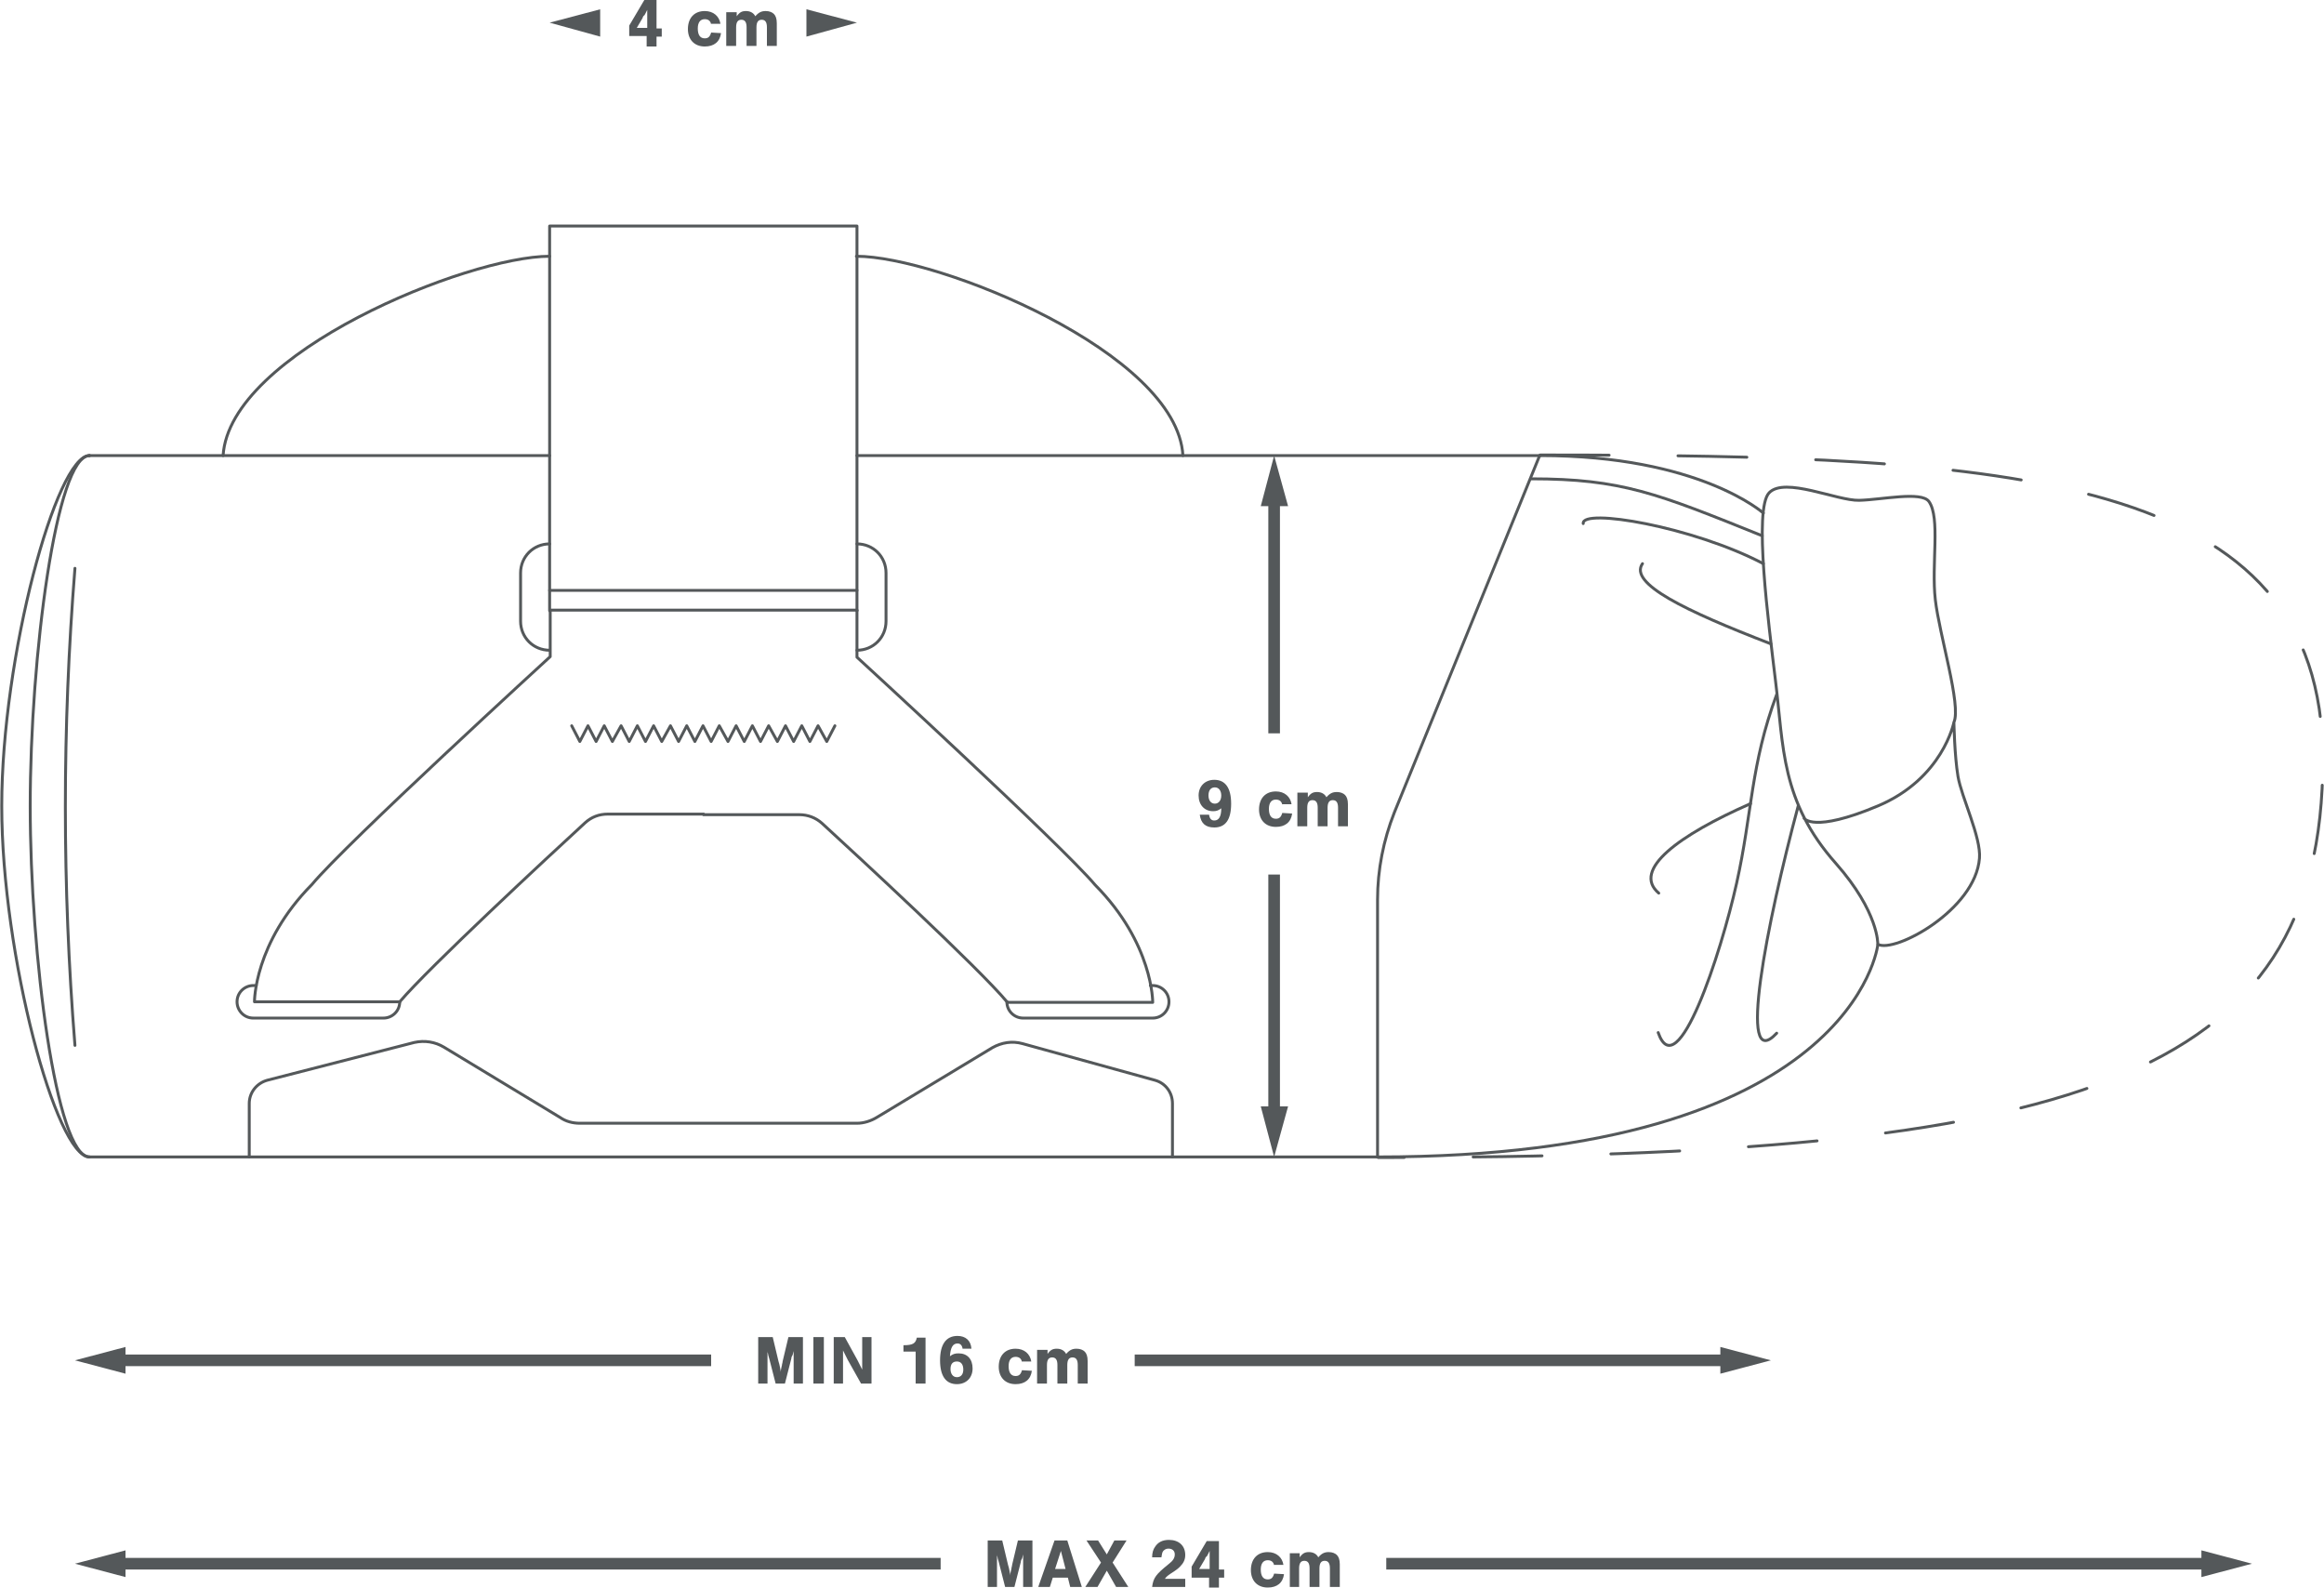 <?xml version="1.0" encoding="utf-8"?>
<!-- Generator: Adobe Illustrator 24.3.0, SVG Export Plug-In . SVG Version: 6.00 Build 0)  -->
<svg version="1.1" id="Layer_1" xmlns="http://www.w3.org/2000/svg" xmlns:xlink="http://www.w3.org/1999/xlink" x="0px" y="0px"
	 viewBox="0 0 400 273.2" style="enable-background:new 0 0 400 273.2;" xml:space="preserve">
<style type="text/css">
	.st0{fill:#54585A;}
	.st1{fill:none;stroke:#54585A;stroke-width:0.5;stroke-linecap:round;stroke-linejoin:round;stroke-miterlimit:10;}
	.st2{fill:none;stroke:#54585A;stroke-width:0.5;stroke-linecap:round;stroke-linejoin:round;stroke-dasharray:11.855,11.855;}
	.st3{fill:none;stroke:#54585A;stroke-width:2;stroke-miterlimit:10;}
</style>
<g>
	<g>
		<g>
			<polygon class="st0" points="103.3,6.3 94.6,3.9 103.3,1.6 			"/>
		</g>
	</g>
	<g>
		<g>
			<polygon class="st0" points="138.8,1.6 147.5,3.9 138.8,6.3 			"/>
		</g>
	</g>
	<g>
		<g>
			<path class="st0" d="M108.3,6.2V4.4l2.6-4.4h2.1v4.9h0.9v1.4H113v1.7h-1.7V6.2H108.3z M111.4,3.3c0-0.3,0-0.6,0-1
				c0-0.3,0-0.4,0-0.6c-0.1,0.2-0.2,0.4-0.3,0.6c-0.1,0.2-0.2,0.4-0.3,0.4c-0.1,0.1-0.2,0.3-0.2,0.4l-1,1.7h1.8V3.3z"/>
			<path class="st0" d="M122.4,4.2c-0.1-0.6-0.5-0.9-1.1-0.9c-0.8,0-1.2,0.6-1.2,1.6c0,1.1,0.4,1.7,1.2,1.7c0.6,0,0.9-0.3,1.1-1
				l1.7,0.1c-0.2,1.5-1.2,2.3-2.8,2.3c-1.8,0-2.9-1.2-2.9-3c0-1.9,1.1-3.1,2.9-3.1c1.5,0,2.5,0.9,2.7,2.2H122.4z"/>
			<path class="st0" d="M126.8,2.1v0.7c0.5-0.7,0.9-0.9,1.6-0.9c0.7,0,1.3,0.3,1.6,0.9c0.6-0.7,1.1-0.9,1.8-0.9
				c0.6,0,1.1,0.2,1.4,0.5c0.3,0.3,0.5,0.8,0.5,1.6v3.9H132V4.7c0-0.9-0.3-1.3-0.9-1.3c-0.6,0-0.9,0.4-0.9,1.3v3.2h-1.7V4.7
				c0-0.9-0.3-1.3-0.9-1.3c-0.6,0-0.9,0.4-0.9,1.3v3.2h-1.7V2.1H126.8z"/>
		</g>
	</g>
</g>
<g>
	<g>
		<line class="st1" x1="94.6" y1="78.4" x2="15.4" y2="78.4"/>
		<line class="st1" x1="265.1" y1="78.4" x2="147.5" y2="78.4"/>
		<line class="st1" x1="15.4" y1="199.1" x2="237.1" y2="199.1"/>
		<g>
			<path class="st1" d="M15.4,199.1c-5.7,0-10.2-34.7-10.2-60.4s4.5-60.3,10.2-60.3"/>
			<path class="st1" d="M12.9,97.8c-2.2,27.4-2.2,54.7,0,82.1"/>
			<path class="st1" d="M15.4,199.1c-5.7,0-15.1-34.7-15.1-60.4s9.4-60.3,15.1-60.3"/>
		</g>
		<polyline class="st1" points="98.4,124.9 99.8,127.6 101.2,124.9 102.6,127.6 104,124.9 105.4,127.6 106.9,124.9 108.3,127.6 
			109.7,124.9 111.1,127.6 112.5,124.9 113.9,127.6 115.4,124.9 116.8,127.6 118.2,124.9 119.6,127.6 121,124.9 122.4,127.6 
			123.8,124.9 125.3,127.6 126.7,124.9 128.1,127.6 129.5,124.9 130.9,127.6 132.3,124.9 133.8,127.6 135.2,124.9 136.6,127.6 
			138,124.9 139.4,127.6 140.8,124.9 142.3,127.6 143.7,124.9 		"/>
		<g>
			<path class="st1" d="M68.8,172.4h-25c0,0-0.1-10.1,9.9-20.2c5.8-7,41-39.2,41-39.2v-8h52.8"/>
			<path class="st1" d="M94.6,111.9c-2.8,0-5-2.2-5-5v-8.3c0-2.8,2.2-5,5-5l0,0"/>
		</g>
		<path class="st1" d="M68.8,172.4c5-5.9,25.8-25.2,31.9-30.8c1.1-1,2.4-1.5,3.9-1.5h16.5"/>
		<path class="st1" d="M68.8,172.4L68.8,172.4c0,1.6-1.3,2.8-2.8,2.8H43.6c-1.6,0-2.8-1.3-2.8-2.8v0c0-1.6,1.3-2.8,2.8-2.8h0.5"/>
		<g>
			<g>
				<path class="st1" d="M147.5,105.1v8c0,0,35.1,32.2,41,39.2c10,10.1,9.9,20.2,9.9,20.2h-25"/>
				<path class="st1" d="M147.5,105.1"/>
				<path class="st1" d="M147.5,93.6L147.5,93.6c2.8,0,5,2.2,5,5v8.3c0,2.8-2.2,5-5,5"/>
				<line class="st1" x1="94.6" y1="101.6" x2="147.5" y2="101.6"/>
			</g>
			<polyline class="st1" points="94.6,105.1 94.6,38.9 147.5,38.9 147.5,105.1 			"/>
			<path class="st1" d="M121.1,140.2h16.5c1.4,0,2.8,0.5,3.9,1.5c6,5.5,26.9,24.8,31.9,30.8"/>
			<path class="st1" d="M173.3,172.4L173.3,172.4c0,1.6,1.3,2.8,2.8,2.8h22.3c1.6,0,2.8-1.3,2.8-2.8v0c0-1.6-1.3-2.8-2.8-2.8H198"/>
		</g>
		<path class="st1" d="M201.8,199.1v-9.2c0-1.9-1.2-3.5-3-4l-22.8-6.3c-1.8-0.5-3.6-0.2-5.2,0.7l-19.9,12c-1,0.6-2.2,1-3.4,1H99.8
			c-1.2,0-2.4-0.3-3.4-1l-20-12.1c-1.5-0.9-3.3-1.2-5.1-0.8L46,185.9c-1.8,0.5-3.1,2.1-3.1,4v9.2"/>
		<path class="st1" d="M237.1,199.1v-44.3c0-5.1,1-10.2,2.9-15l25-61.4"/>
		<path class="st1" d="M237.1,199.1c82,0,86.1-36.5,86.1-36.5"/>
		<path class="st1" d="M265.1,78.4c27.4,0,38.4,9.9,38.4,9.9"/>
		<path class="st1" d="M310.5,140.8c0,0,1.5,2.6,12.7-2.1c11.2-4.7,13.1-14.4,13.1-14.4s0.1,5.7,0.7,9.3c0.6,3.6,4,10.5,3.7,14.1
			c-0.7,8.9-14.6,16.4-17.5,14.8c0,0,0.2-5.5-7.2-13.9c-9.5-10.7-9-20.1-10.4-31.4c-1.2-10-3.8-29.6-1.1-32.4
			c2.7-2.8,11.7,1.4,15.5,1.3c3.9-0.1,10.7-1.6,12,0.2c2,2.8,0.4,10.8,1.1,16.9s4.5,18.2,3.2,21.1"/>
		<path class="st1" d="M263.5,82.4c15.6,0,21.7,2.5,39.8,9.8"/>
		<path class="st1" d="M303.5,97c-12.2-6.4-31.3-9.6-31-6.9"/>
		<path class="st1" d="M304.8,110.8c-14.8-5.7-24.5-10.4-22.1-13.8"/>
		<path class="st1" d="M305.8,119.5c-4.5,12.1-4.2,20.4-6.9,32.5c-2.7,12.1-10.2,35.1-13.5,25.7"/>
		<path class="st1" d="M309.5,138.7c-5.4,20.1-10.6,46.5-3.7,39.1"/>
		<path class="st1" d="M301.3,138.3c-12.3,5.4-20.5,11.4-15.8,15.4"/>
		<g>
			<path class="st1" d="M94.6,44.1c-14.1,0-55.1,16.6-56.2,34.3"/>
		</g>
		<g>
			<path class="st1" d="M203.6,78.4c-1-17.7-42.1-34.3-56.2-34.3"/>
		</g>
	</g>
	<g>
		<g>
			<path class="st2" d="M265.1,78.3c81.3,0,134.7,3.1,134.7,52.4c0,55.5-42.9,68.5-162.6,68.5"/>
		</g>
	</g>
</g>
<g>
	<g>
		<g>
			<g>
				<line class="st3" x1="219.3" y1="85.5" x2="219.3" y2="126.2"/>
				<g>
					<polygon class="st0" points="217,87.1 219.3,78.4 221.7,87.1 					"/>
				</g>
			</g>
		</g>
		<g>
			<g>
				<line class="st3" x1="219.3" y1="192" x2="219.3" y2="150.5"/>
				<g>
					<polygon class="st0" points="221.7,190.4 219.3,199.1 217,190.4 					"/>
				</g>
			</g>
		</g>
	</g>
	<g>
		<g>
			<path class="st0" d="M208.1,140.2c0.1,0.7,0.4,1,0.9,1c0.8,0,1.2-0.7,1.2-2.1c-0.5,0.4-0.9,0.5-1.4,0.5c-1.5,0-2.5-1.1-2.5-2.7
				c0-1.6,1.1-2.7,2.7-2.7c1.9,0,2.9,1.4,2.9,4.1c0,2.8-1,4.1-2.9,4.1c-1.5,0-2.3-0.7-2.5-2.2H208.1z M208,136.9
				c0,0.8,0.4,1.4,1.1,1.4c0.6,0,1.1-0.5,1.1-1.4c0-0.8-0.4-1.4-1.1-1.4C208.4,135.5,208,136,208,136.9z"/>
			<path class="st0" d="M220.7,138.5c-0.1-0.6-0.5-0.9-1.1-0.9c-0.8,0-1.2,0.6-1.2,1.6c0,1.1,0.4,1.7,1.2,1.7c0.6,0,0.9-0.3,1.1-1
				l1.7,0.1c-0.2,1.5-1.2,2.3-2.8,2.3c-1.8,0-2.9-1.2-2.9-3c0-1.9,1.1-3.1,2.9-3.1c1.5,0,2.5,0.9,2.7,2.2H220.7z"/>
			<path class="st0" d="M225.1,136.5v0.7c0.5-0.7,0.9-0.9,1.6-0.9c0.7,0,1.3,0.3,1.6,0.9c0.6-0.7,1.1-0.9,1.8-0.9
				c0.6,0,1.1,0.2,1.4,0.5c0.3,0.3,0.5,0.8,0.5,1.6v3.8h-1.7v-3.2c0-0.9-0.3-1.3-0.9-1.3c-0.6,0-0.9,0.4-0.9,1.3v3.2h-1.7v-3.2
				c0-0.9-0.3-1.3-0.9-1.3c-0.6,0-0.9,0.4-0.9,1.3v3.2h-1.7v-5.8H225.1z"/>
		</g>
	</g>
</g>
<g>
	<g>
		<g>
			<g>
				<line class="st3" x1="20" y1="234.1" x2="122.4" y2="234.1"/>
				<g>
					<polygon class="st0" points="21.6,236.4 12.9,234.1 21.6,231.8 					"/>
				</g>
			</g>
		</g>
		<g>
			<g>
				<line class="st3" x1="297.7" y1="234.1" x2="195.3" y2="234.1"/>
				<g>
					<polygon class="st0" points="296.1,231.8 304.8,234.1 296.1,236.4 					"/>
				</g>
			</g>
		</g>
	</g>
	<g>
		<g>
			<g>
				<path class="st0" d="M133.5,238.1l-1.1-4.3c-0.1-0.4-0.2-0.6-0.2-0.8c-0.1-0.3-0.1-0.3-0.1-0.5c0,0.3,0,0.5,0,0.6l0,0.8v4.2
					h-1.6v-8h2.5l1,4.2c0.2,0.6,0.3,1.3,0.4,1.8c0-0.2,0-0.2,0-0.3l0.1-0.5c0-0.1,0.1-0.3,0.1-0.5c0.1-0.3,0.1-0.5,0.1-0.5l1-4.2
					h2.5v8h-1.6v-4.2l0-0.8c0-0.2,0-0.3,0-0.6c-0.1,0.5-0.2,0.8-0.3,0.9c-0.1,0.2-0.1,0.4-0.1,0.4l-1.1,4.3H133.5z"/>
				<path class="st0" d="M141.8,238.1H140v-8h1.8V238.1z"/>
				<path class="st0" d="M148.2,238.1l-2.3-4.1l-0.8-1.6c0,0.4,0,0.7,0,1c0,0.4,0,0.9,0,1.4v3.3h-1.6v-8h1.9l2.2,4
					c0.3,0.6,0.5,1,0.8,1.6c0-0.3,0-0.5,0-0.8l0-0.6v-0.6v-3.6h1.6v8H148.2z"/>
				<path class="st0" d="M159.3,238.1h-1.7v-5.5h-2.1v-1.1c1.6,0,2.1-0.3,2.3-1.3h1.5V238.1z"/>
				<path class="st0" d="M165.7,232.2c-0.1-0.7-0.4-1-0.9-1c-0.8,0-1.2,0.7-1.3,2.2c0.5-0.4,0.9-0.5,1.5-0.5c1.5,0,2.4,1,2.4,2.6
					c0,1.6-1.1,2.7-2.7,2.7c-1.9,0-2.9-1.4-2.9-4.1c0-2.7,1-4.2,3-4.2c1.4,0,2.3,0.8,2.4,2.2H165.7z M163.6,235.6
					c0,0.8,0.4,1.4,1.1,1.4c0.7,0,1.1-0.5,1.1-1.3c0-0.9-0.4-1.4-1.1-1.4S163.6,234.7,163.6,235.6z"/>
				<path class="st0" d="M175.9,234.4c-0.1-0.6-0.5-0.9-1.1-0.9c-0.8,0-1.2,0.6-1.2,1.6c0,1.1,0.4,1.7,1.2,1.7c0.6,0,0.9-0.3,1.1-1
					l1.7,0.1c-0.2,1.5-1.2,2.3-2.8,2.3c-1.8,0-2.9-1.2-2.9-3c0-1.9,1.1-3.1,2.9-3.1c1.5,0,2.5,0.9,2.7,2.2H175.9z"/>
				<path class="st0" d="M180.3,232.3v0.7c0.5-0.7,0.9-0.9,1.6-0.9c0.7,0,1.3,0.3,1.6,0.9c0.6-0.7,1.1-0.9,1.8-0.9
					c0.6,0,1.1,0.2,1.4,0.5c0.3,0.3,0.5,0.8,0.5,1.6v3.9h-1.7v-3.2c0-0.9-0.3-1.3-0.9-1.3c-0.6,0-0.9,0.4-0.9,1.3v3.2h-1.7v-3.2
					c0-0.9-0.3-1.3-0.9-1.3c-0.6,0-0.9,0.4-0.9,1.3v3.2h-1.7v-5.8H180.3z"/>
			</g>
		</g>
	</g>
</g>
<g>
	<g>
		<g>
			<g>
				<line class="st3" x1="20" y1="269.1" x2="161.9" y2="269.1"/>
				<g>
					<polygon class="st0" points="21.6,271.4 12.9,269.1 21.6,266.8 					"/>
				</g>
			</g>
		</g>
		<g>
			<g>
				<line class="st3" x1="380.5" y1="269.1" x2="238.6" y2="269.1"/>
				<g>
					<polygon class="st0" points="378.9,266.8 387.6,269.1 378.9,271.4 					"/>
				</g>
			</g>
		</g>
	</g>
	<g>
		<g>
			<g>
				<path class="st0" d="M173,273.1l-1.1-4.3c-0.1-0.4-0.2-0.6-0.2-0.8c-0.1-0.3-0.1-0.3-0.1-0.5c0,0.3,0,0.5,0,0.6l0,0.8v4.2h-1.6
					v-8h2.5l1,4.2c0.2,0.6,0.3,1.3,0.4,1.8c0-0.2,0-0.2,0-0.3l0.1-0.5c0-0.1,0.1-0.3,0.1-0.5c0.1-0.3,0.1-0.5,0.1-0.5l1-4.2h2.5v8
					h-1.6v-4.2l0-0.8c0-0.2,0-0.3,0-0.6c-0.1,0.5-0.2,0.8-0.3,0.9c-0.1,0.2-0.1,0.4-0.1,0.4l-1.1,4.3H173z"/>
				<path class="st0" d="M181.2,271.5l-0.5,1.6h-2l2.8-8h2.2l2.5,8h-2l-0.4-1.6H181.2z M182.6,266.9l-1,3.1h1.8L182.6,266.9z"/>
				<path class="st0" d="M194.2,273.1h-2.1l-1.6-2.8l-1.6,2.8h-2.1l2.7-4.2l-2.5-3.8h2l1.5,2.4l1.3-2.4h2.1l-2.4,3.8L194.2,273.1z"
					/>
				<path class="st0" d="M204,273.1h-5.7c0.2-1.6,0.7-2.2,2.8-3.9c0.8-0.6,1.1-1.1,1.1-1.7c0-0.6-0.4-1-1.1-1c-0.4,0-0.8,0.2-1,0.6
					c-0.1,0.2-0.1,0.4-0.2,0.9h-1.6c0-0.8,0.2-1.4,0.5-1.8c0.5-0.8,1.3-1.2,2.4-1.2c1.7,0,2.8,1,2.8,2.6c0,0.8-0.3,1.4-0.9,2
					c-0.3,0.3-0.5,0.5-1.6,1.2c-0.6,0.4-0.8,0.6-1,0.9h3.5V273.1z"/>
				<path class="st0" d="M205.1,271.4v-1.8l2.6-4.4h2.1v4.9h0.9v1.4h-0.9v1.7h-1.7v-1.7H205.1z M208.2,268.5c0-0.3,0-0.6,0-1
					c0-0.3,0-0.4,0-0.6c-0.1,0.2-0.2,0.4-0.3,0.6c-0.1,0.2-0.2,0.4-0.3,0.4c-0.1,0.1-0.2,0.3-0.2,0.4l-1,1.7h1.8V268.5z"/>
				<path class="st0" d="M219.3,269.4c-0.1-0.6-0.5-0.9-1.1-0.9c-0.8,0-1.2,0.6-1.2,1.6c0,1.1,0.4,1.7,1.2,1.7c0.6,0,0.9-0.3,1.1-1
					l1.7,0.1c-0.2,1.5-1.2,2.3-2.8,2.3c-1.8,0-2.9-1.2-2.9-3c0-1.9,1.1-3.1,2.9-3.1c1.5,0,2.5,0.9,2.7,2.2H219.3z"/>
				<path class="st0" d="M223.7,267.3v0.7c0.5-0.7,0.9-0.9,1.6-0.9c0.7,0,1.3,0.3,1.6,0.9c0.6-0.7,1.1-0.9,1.8-0.9
					c0.6,0,1.1,0.2,1.4,0.5c0.3,0.3,0.5,0.8,0.5,1.6v3.9h-1.7v-3.2c0-0.9-0.3-1.3-0.9-1.3c-0.6,0-0.9,0.4-0.9,1.3v3.2h-1.7v-3.2
					c0-0.9-0.3-1.3-0.9-1.3c-0.6,0-0.9,0.4-0.9,1.3v3.2H222v-5.8H223.7z"/>
			</g>
		</g>
	</g>
</g>
</svg>
